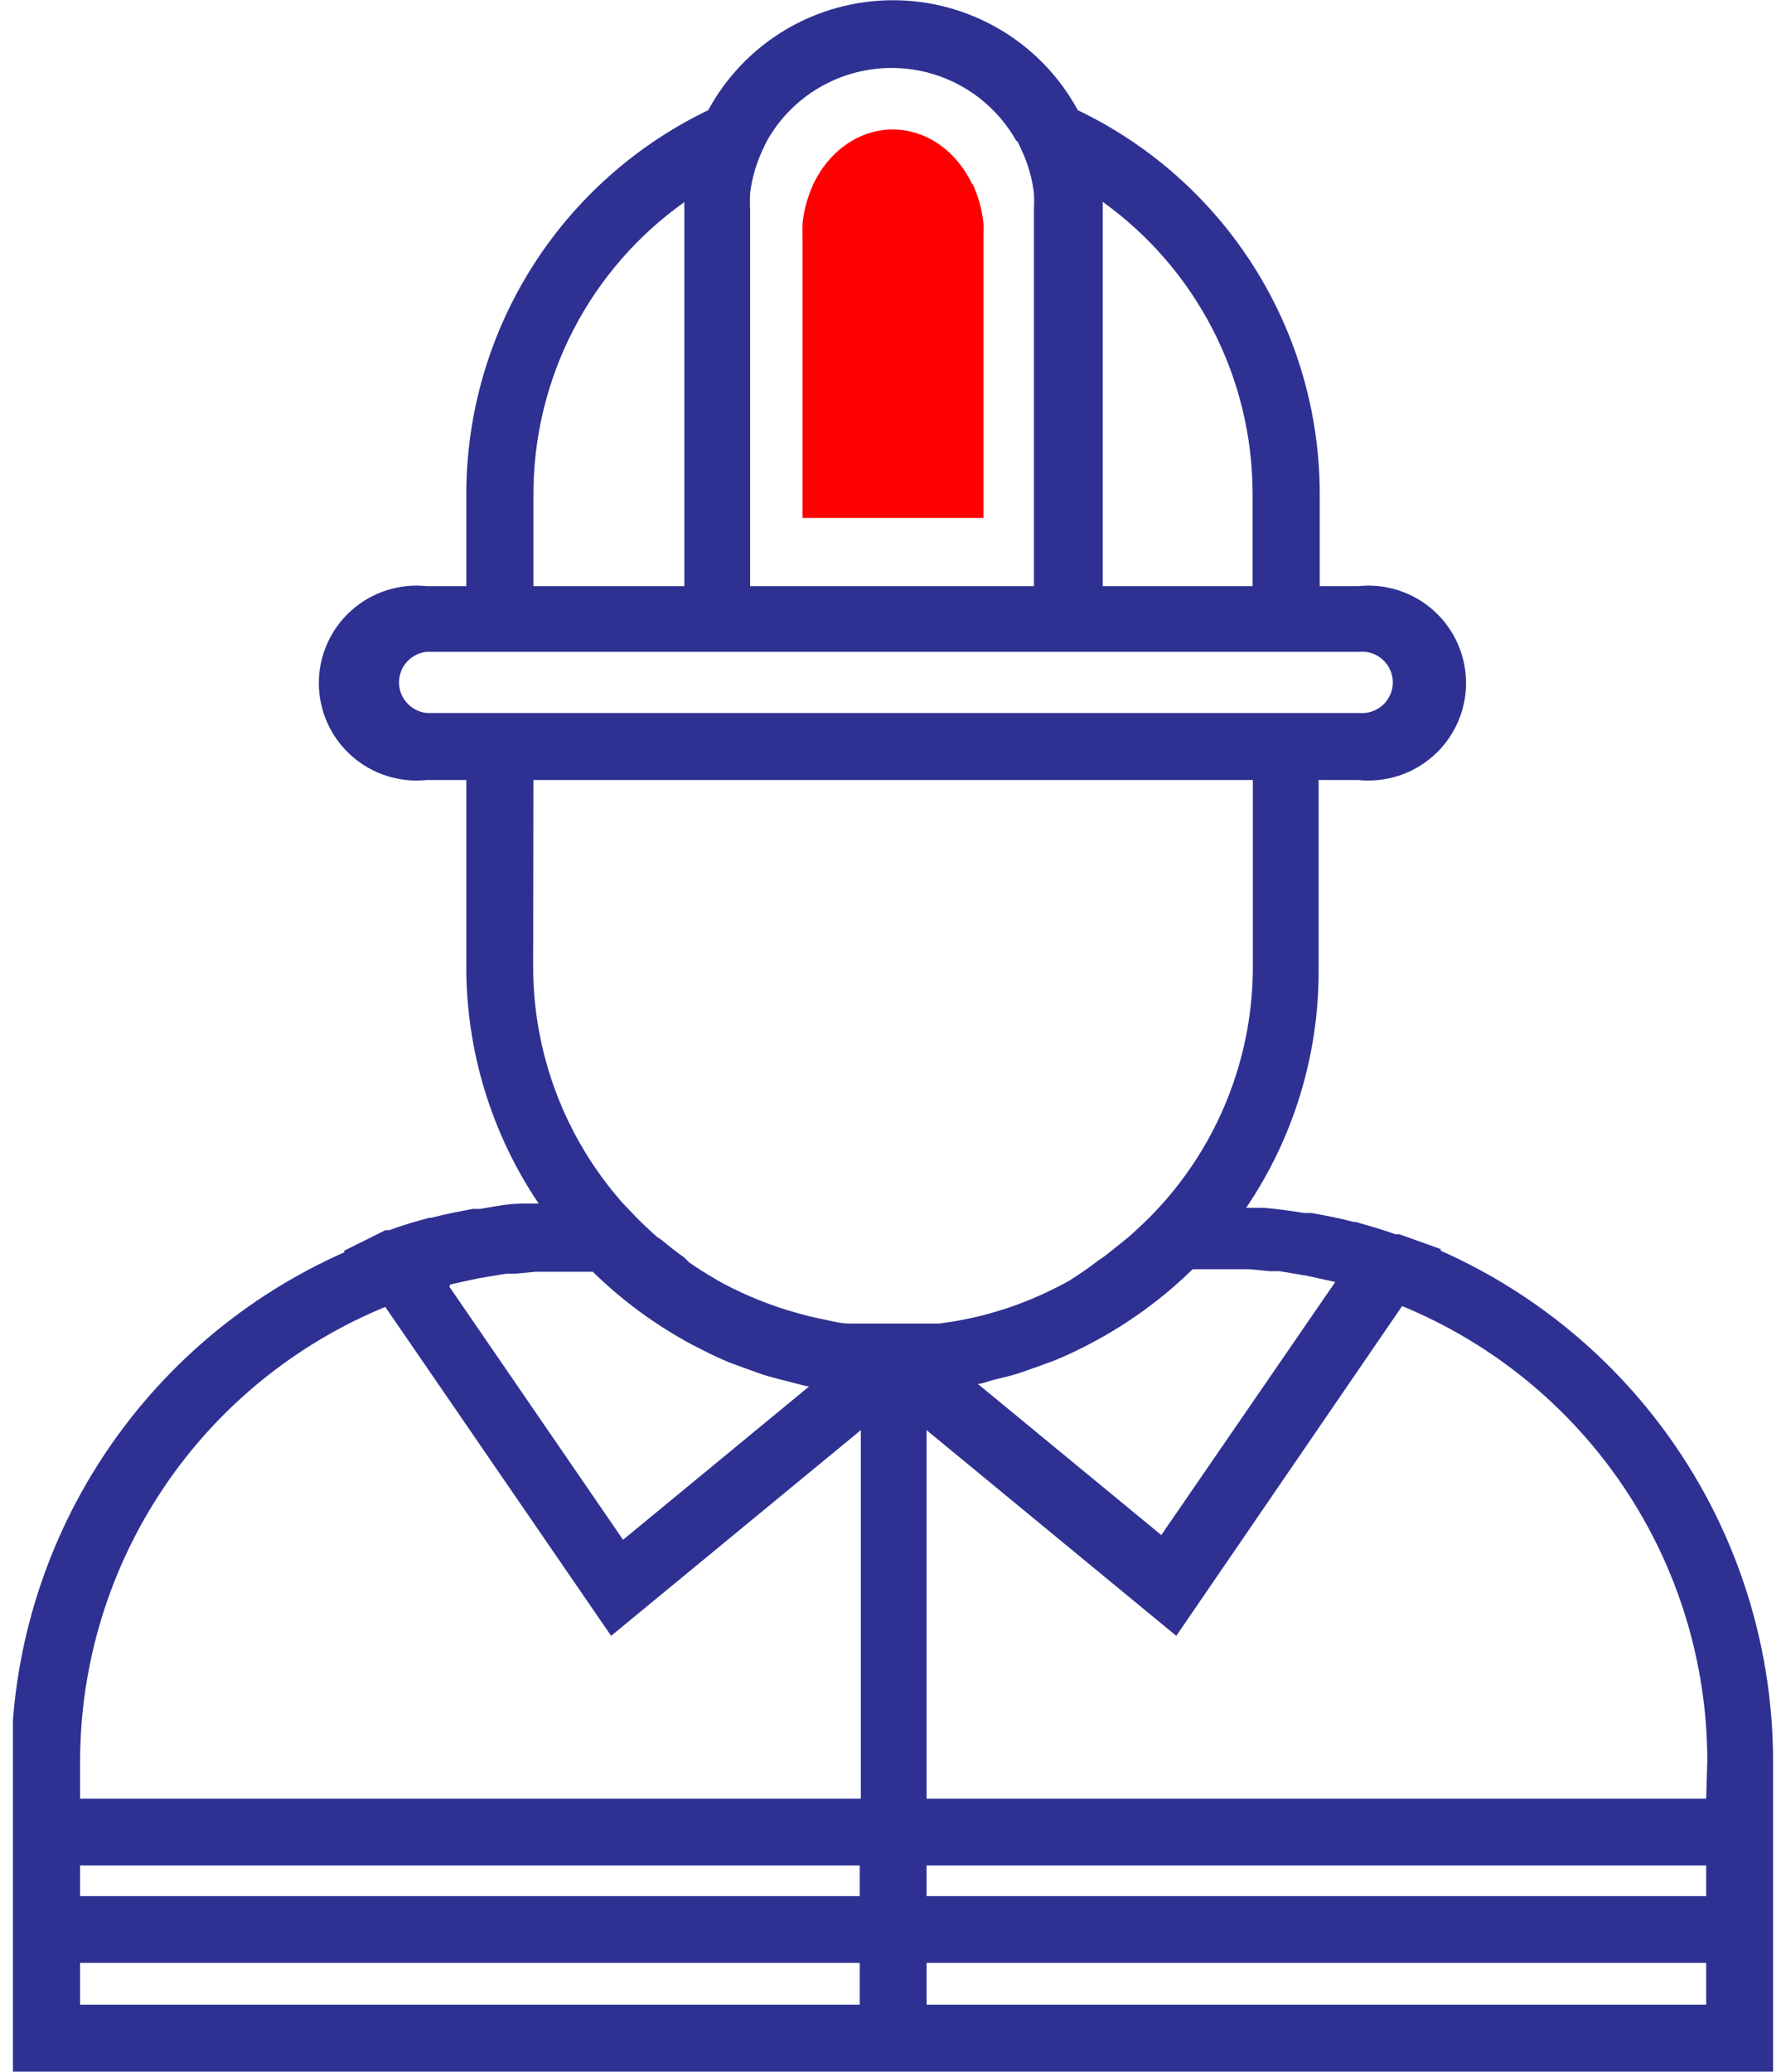 <svg width="69" height="80" viewBox="0 0 69 80" fill="none" xmlns="http://www.w3.org/2000/svg">
<g clip-path="url(#clip0_863_4203)">
<path d="M55.659 48.297V48.233L54.072 47.666H53.922C53.419 47.484 52.85 47.324 52.368 47.185H52.293C51.768 47.046 51.221 46.939 50.675 46.843H50.396C49.871 46.757 49.324 46.682 48.809 46.64H48.509H48.145C49.973 43.94 50.948 40.756 50.943 37.498V30.12H52.465C52.991 30.176 53.523 30.121 54.027 29.959C54.531 29.797 54.995 29.53 55.388 29.177C55.782 28.824 56.097 28.393 56.312 27.91C56.528 27.428 56.639 26.906 56.639 26.378C56.639 25.85 56.528 25.328 56.312 24.845C56.097 24.363 55.782 23.931 55.388 23.578C54.995 23.225 54.531 22.959 54.027 22.797C53.523 22.634 52.991 22.579 52.465 22.636H50.986V19.053C50.982 15.959 50.103 12.929 48.45 10.311C46.796 7.693 44.435 5.594 41.639 4.255C40.943 2.971 39.913 1.899 38.656 1.151C37.399 0.404 35.963 0.009 34.5 0.009C33.037 0.009 31.601 0.404 30.344 1.151C29.087 1.899 28.057 2.971 27.361 4.255C24.566 5.598 22.206 7.699 20.552 10.319C18.899 12.938 18.02 15.969 18.015 19.064V22.636H16.492C15.966 22.579 15.434 22.634 14.93 22.797C14.426 22.959 13.963 23.225 13.569 23.578C13.175 23.931 12.86 24.363 12.645 24.845C12.429 25.328 12.318 25.85 12.318 26.378C12.318 26.906 12.429 27.428 12.645 27.91C12.86 28.393 13.175 28.824 13.569 29.177C13.963 29.53 14.426 29.797 14.93 29.959C15.434 30.121 15.966 30.176 16.492 30.12H18.015V37.337C18.014 40.595 18.988 43.778 20.812 46.479H20.448H20.148C19.612 46.479 19.076 46.597 18.561 46.682H18.282C17.736 46.779 17.21 46.886 16.664 47.025H16.589C16.064 47.164 15.517 47.324 15.035 47.506H14.885L13.298 48.297V48.361C9.475 50.052 6.225 52.813 3.942 56.308C1.659 59.804 0.441 63.885 0.436 68.056V80H68.5V68.003C68.498 63.832 67.284 59.75 65.005 56.253C62.726 52.755 59.48 49.992 55.659 48.297ZM17.393 49.602L18.465 49.366L18.786 49.313L19.558 49.184H19.922L20.694 49.11H21.026C21.402 49.11 21.766 49.11 22.098 49.11H22.902C24.055 50.24 25.366 51.198 26.793 51.954L26.922 52.018C27.329 52.232 27.747 52.435 28.187 52.617L28.798 52.841C29.087 52.938 29.366 53.055 29.666 53.141C29.966 53.226 30.266 53.301 30.566 53.376C30.866 53.451 30.995 53.493 31.209 53.536H31.263L24.071 59.46L17.361 49.687L17.393 49.602ZM37.758 53.44C37.973 53.44 38.187 53.333 38.402 53.28C38.616 53.226 39.013 53.141 39.313 53.044C39.613 52.948 39.881 52.841 40.17 52.745L40.781 52.52C41.221 52.339 41.639 52.136 42.057 51.922L42.175 51.858C43.606 51.102 44.92 50.144 46.076 49.013H46.88C47.245 49.013 47.62 49.013 47.952 49.013H48.284L49.056 49.088H49.431L50.203 49.217L50.514 49.27L51.586 49.505L44.865 59.278L37.673 53.355L37.758 53.44ZM42.603 7.795C44.391 9.079 45.848 10.769 46.854 12.724C47.86 14.68 48.387 16.845 48.392 19.043V22.636H42.603V7.805V7.795ZM39.302 5.442L39.452 5.763C39.709 6.299 39.875 6.873 39.945 7.463C39.956 7.659 39.956 7.855 39.945 8.051V22.636H28.98V8.094C28.969 7.898 28.969 7.702 28.98 7.506V7.452C29.055 6.867 29.221 6.297 29.473 5.763L29.623 5.453C30.101 4.595 30.801 3.881 31.649 3.384C32.497 2.886 33.463 2.624 34.446 2.624C35.43 2.624 36.396 2.886 37.244 3.384C38.092 3.881 38.791 4.595 39.27 5.453L39.302 5.442ZM20.608 19.053C20.613 16.851 21.144 14.681 22.158 12.725C23.172 10.768 24.64 9.082 26.439 7.805C26.434 7.901 26.434 7.998 26.439 8.094V22.636H20.608V19.053ZM16.492 27.533C16.198 27.505 15.924 27.368 15.725 27.149C15.526 26.931 15.415 26.646 15.415 26.351C15.415 26.056 15.526 25.771 15.725 25.553C15.924 25.334 16.198 25.198 16.492 25.169H52.508C52.672 25.154 52.839 25.173 52.996 25.225C53.154 25.277 53.298 25.362 53.421 25.473C53.543 25.584 53.641 25.72 53.708 25.871C53.776 26.022 53.81 26.186 53.81 26.351C53.81 26.516 53.776 26.68 53.708 26.831C53.641 26.982 53.543 27.118 53.421 27.229C53.298 27.34 53.154 27.425 52.996 27.477C52.839 27.529 52.672 27.548 52.508 27.533H16.492ZM20.608 30.12H48.402V37.337C48.402 40.689 47.174 43.924 44.951 46.437L44.576 46.843C44.265 47.164 43.943 47.463 43.622 47.752L43.45 47.891L43.279 48.03L42.7 48.489L42.55 48.596L42.378 48.714C42.078 48.947 41.767 49.164 41.446 49.366L41.317 49.452C40.544 49.882 39.733 50.24 38.895 50.521L38.584 50.617C38.273 50.714 37.962 50.799 37.63 50.874L37.222 50.959C36.912 51.024 36.601 51.066 36.29 51.109H36.118H35.893H35.754C35.358 51.109 34.95 51.109 34.543 51.109C34.136 51.109 33.728 51.109 33.321 51.109H33.203H32.967H32.796C32.485 51.109 32.174 51.024 31.863 50.959L31.456 50.874C31.134 50.799 30.823 50.714 30.502 50.617L30.191 50.521C29.341 50.242 28.519 49.885 27.736 49.452L27.597 49.366C27.265 49.174 26.943 48.971 26.622 48.746L26.439 48.564C26.139 48.35 25.85 48.126 25.571 47.891L25.367 47.752C25.046 47.463 24.724 47.164 24.424 46.843L24.038 46.437C21.822 43.921 20.599 40.687 20.598 37.337L20.608 30.12ZM3.094 68.003C3.1 64.245 4.224 60.572 6.323 57.451C8.421 54.33 11.401 51.9 14.885 50.468L23.61 63.17L33.257 55.226V69.457H3.094V68.003ZM35.797 72.034H65.917V73.221H35.797V72.034ZM33.214 73.221H3.094V72.034H33.214V73.221ZM3.094 75.798H33.214V77.412H3.094V75.798ZM65.917 77.412H35.797V75.798H65.917V77.412ZM65.917 69.457H35.797V55.226L45.444 63.17L54.169 50.435C57.652 51.869 60.63 54.299 62.729 57.42C64.828 60.541 65.952 64.213 65.96 67.971L65.917 69.457Z" fill="#2E3192"/>
<path d="M37.585 7.112L37.681 7.353C37.844 7.754 37.95 8.185 37.995 8.627C38.002 8.774 38.002 8.921 37.995 9.068V20H31.005V9.1C30.998 8.953 30.998 8.806 31.005 8.659V8.619C31.053 8.18 31.159 7.753 31.319 7.353L31.415 7.12C31.72 6.478 32.166 5.942 32.706 5.569C33.247 5.197 33.863 5 34.49 5C35.117 5 35.732 5.197 36.273 5.569C36.813 5.942 37.259 6.478 37.564 7.12L37.585 7.112Z" fill="#FF0000"/>
</g>
<defs>
<clipPath id="clip0_863_4203">
<rect width="68" height="80" fill="white" transform="translate(0.5)"/>
</clipPath>
</defs>
</svg>
